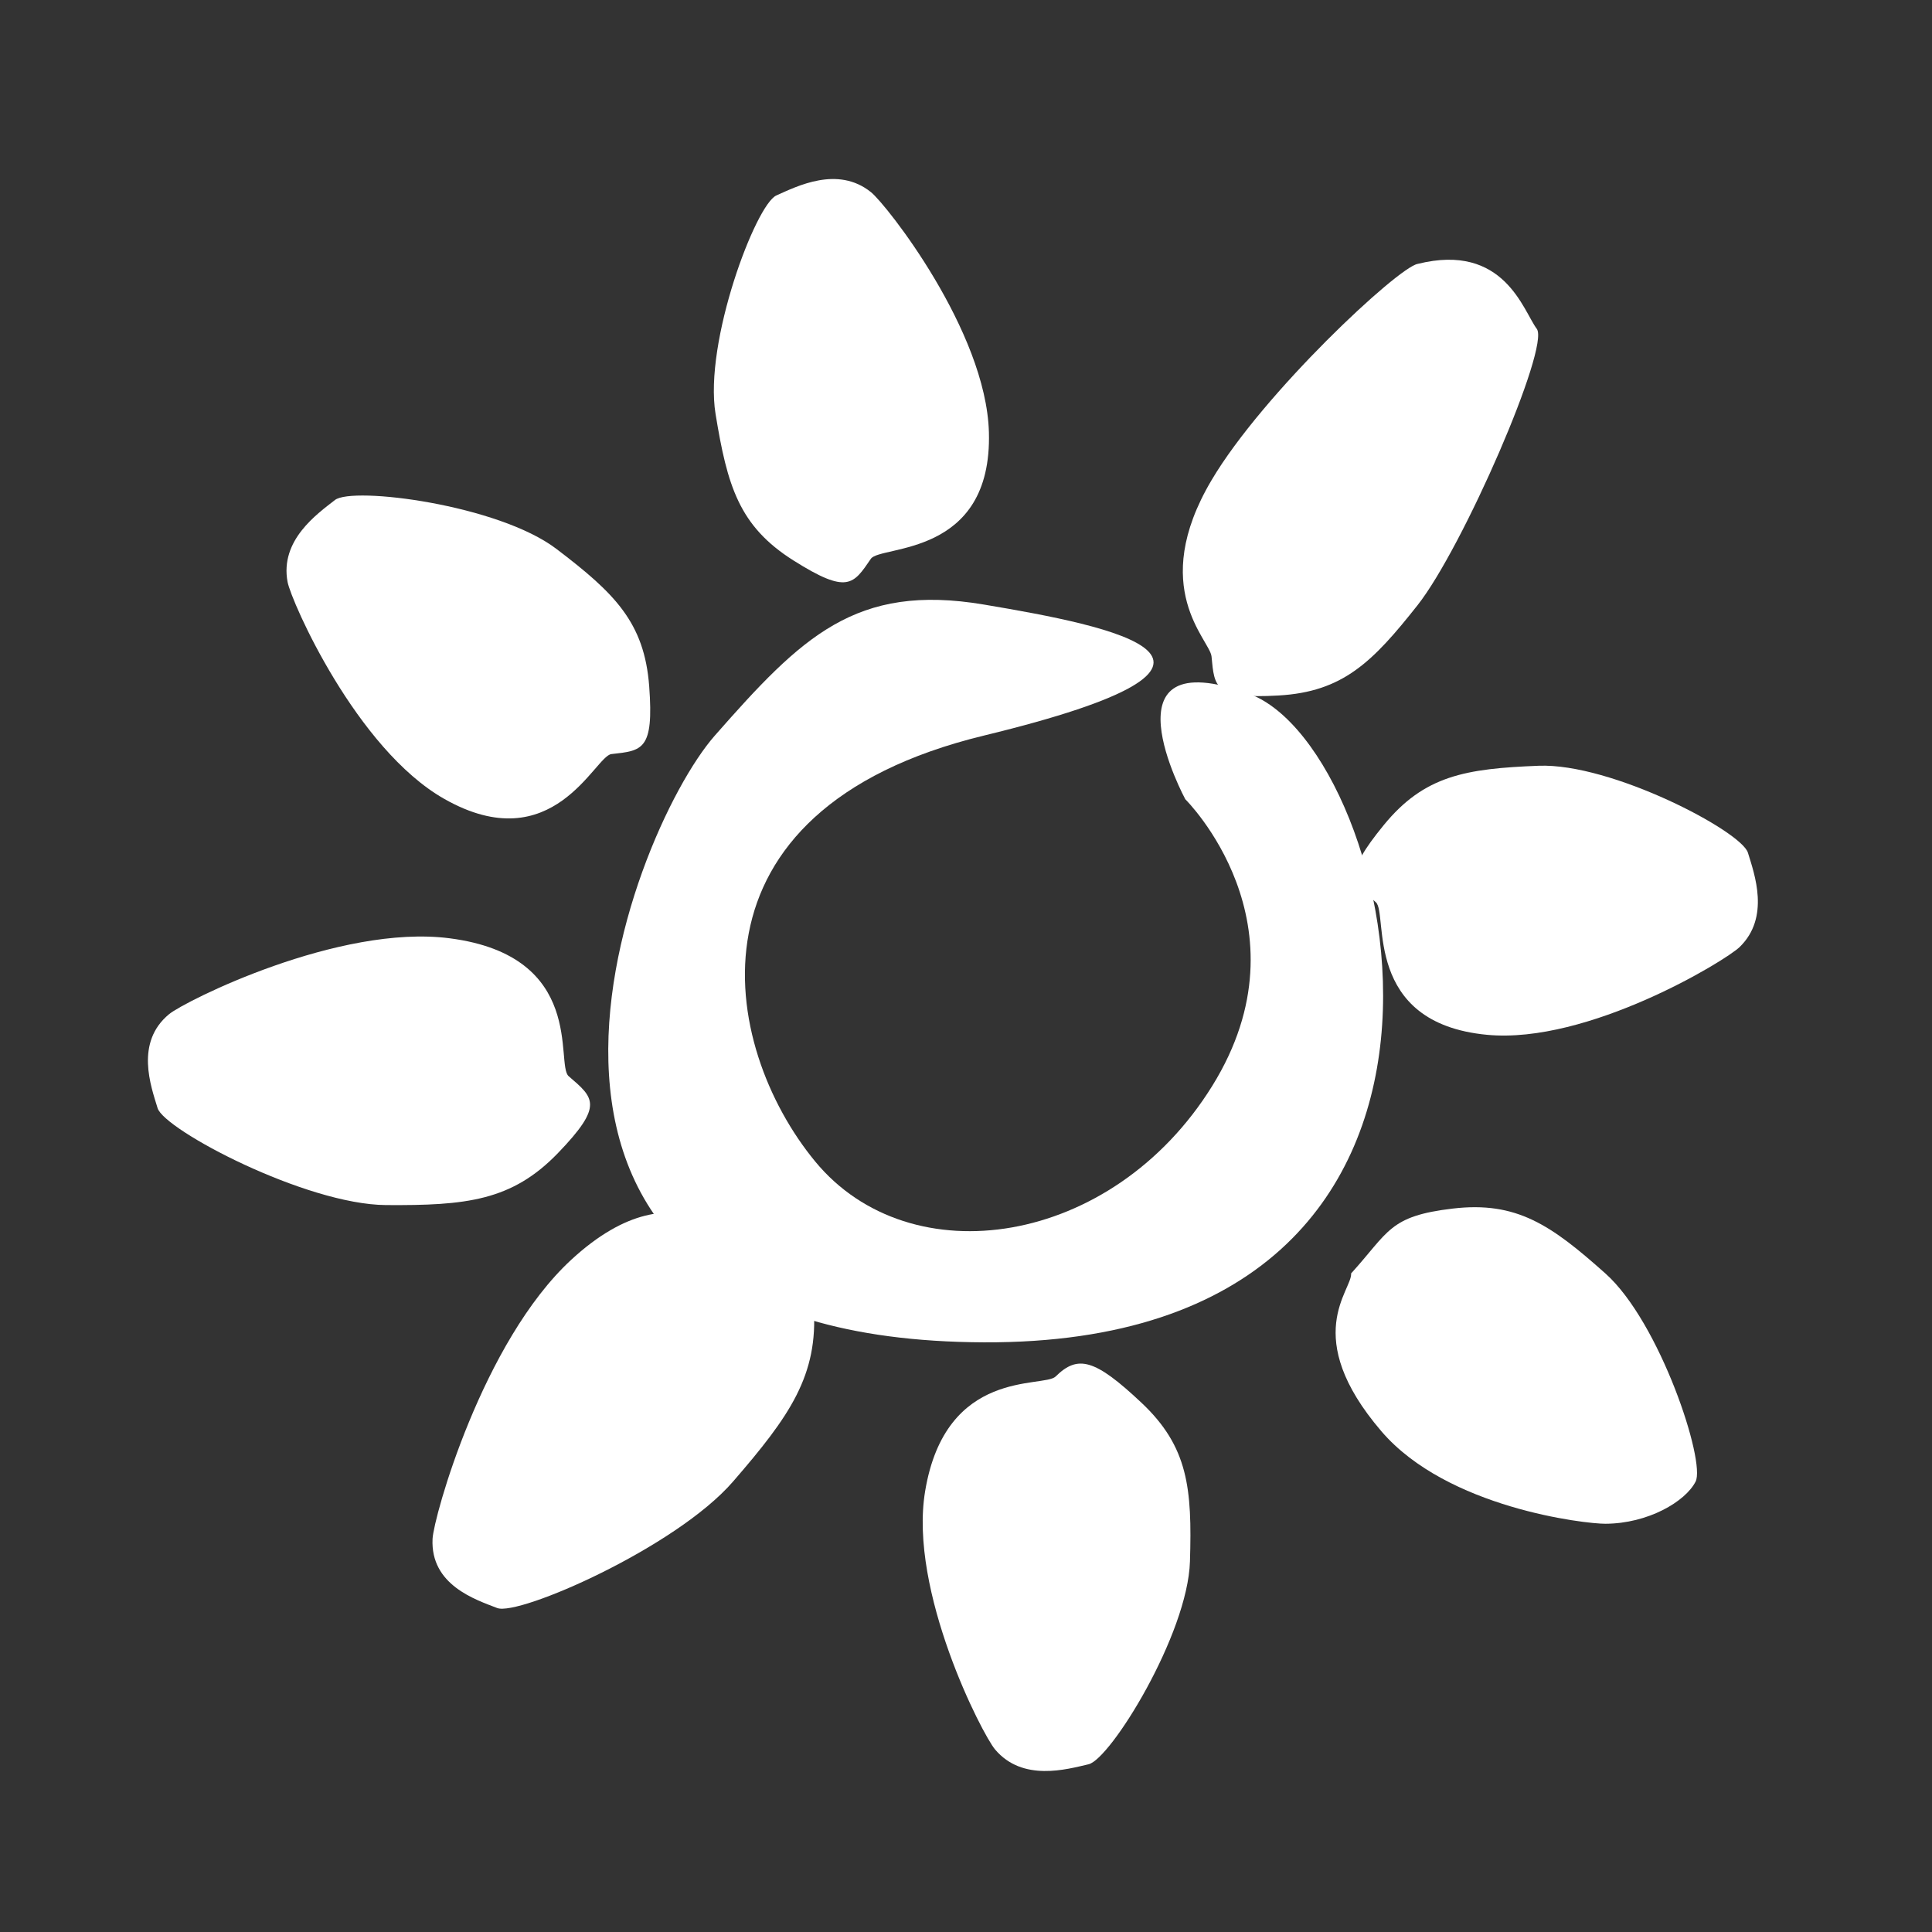 <svg xmlns="http://www.w3.org/2000/svg" xmlns:xlink="http://www.w3.org/1999/xlink" width="120" height="120" viewBox="0 0 120 120"><rect x="0" y="0" width="120" height="120" fill="#333333" stroke="none"/><defs><clipPath id="b"><rect width="120" height="120"/></clipPath></defs><g id="a" clip-path="url(#b)"><path d="M1165.438-46.545c19.064-4.625,7.98-6.795,0-8.138s-11.327,2.015-16.713,8.138S1131.013-9,1165.438-8.858s25.835-36.852,16.485-40.275-3.977,6.541-3.977,6.541,7.887,7.783,1.679,17.8-18.757,11.872-24.667,4.7S1146.375-41.92,1165.438-46.545Z" transform="translate(-1104.326 92.233)" fill="#fff"/><path d="M2.608,29.25C1.317,28.732-.463,15.225.111,10.73S1.325,3.715,4.623,1.468,8.293-.156,9.44,1.4c.615.834,5.585,1.6,5.639,9.385.044,6.287-3.123,17.307-4.054,18.109C7.1,32.819,3.9,29.769,2.608,29.25Z" transform="translate(82.621 46.837) rotate(-149)" fill="#fff"/><path d="M4.312.2C3.021.715-.511,9.132.062,13.627s1.215,7.015,4.512,9.262,3.931,1.514,7.407,1.1c.615-.834,4.956-.843,5.01-8.631C17.036,9.069,11.191,2.7,10.26,1.9,8.252.167,5.6-.322,4.312.2Z" transform="matrix(-0.755, 0.656, -0.656, -0.755, 108.703, 89.347)" fill="#fff"/><path d="M4.312,1.073C3.021,1.693-.511,11.757.062,17.132S1.277,25.52,4.575,28.207s3.67,1.941,4.817.08c.615-1,7.546.226,7.6-9.087.044-7.518-5.87-17.168-6.8-18.128C8.183-.995,5.6.453,4.312,1.073Z" transform="translate(33.034 103.762) rotate(-133)" fill="#fff"/><path d="M4.311,24.16C3.021,23.642-.511,15.225.062,10.73S1.277,3.715,4.575,1.468,8.245-.156,9.392,1.4c.615.834,7.546-.189,7.6,7.6.044,6.287-5.87,14.358-6.8,15.16C8.183,25.889,5.6,24.679,4.311,24.16Z" transform="translate(43.882 39.404) rotate(120)" fill="#fff"/><path d="M4.312.9C3.021,1.416-.511,9.832.062,14.328s1.215,7.015,4.512,9.262,3.67,1.623,4.817.067c.615-.834,7.546.189,7.6-7.6C17.036,9.77,11.121,1.7,10.19.9,8.183-.832,5.6.378,4.312.9Z" transform="matrix(-0.087, 0.996, -0.996, -0.087, 109.838, 48.748)" fill="#fff"/><path d="M4.312.9C3.021,1.416-.511,9.832.062,14.328s1.215,7.015,4.512,9.262,4.378,2.336,5.525.78c.615-.834,6.838-.524,6.892-8.313C17.036,9.77,11.121,1.7,10.19.9,8.183-.832,5.6.378,4.312.9Z" transform="translate(71.73 111.146) rotate(-171)" fill="#fff"/><path d="M4.312.989C3.021,1.561-.511,10.844.062,15.8s1.215,7.736,4.512,10.215,3.67,1.79,4.817.074c.615-.92,7.546.208,7.6-8.381.044-6.934-5.87-15.835-6.8-16.72C8.183-.917,5.6.417,4.312.989Z" transform="translate(8.281 72.985) rotate(-83)" fill="#fff"/><path d="M4.312.9C3.021,1.416-.511,9.832.062,14.328s1.215,7.015,4.512,9.262,3.67,1.623,4.817.067c.615-.834,7.546.189,7.6-7.6C17.036,9.77,11.121,1.7,10.19.9,8.183-.832,5.6.378,4.312.9Z" transform="translate(43.882 11.391) rotate(-2)" fill="#fff"/></g></svg>